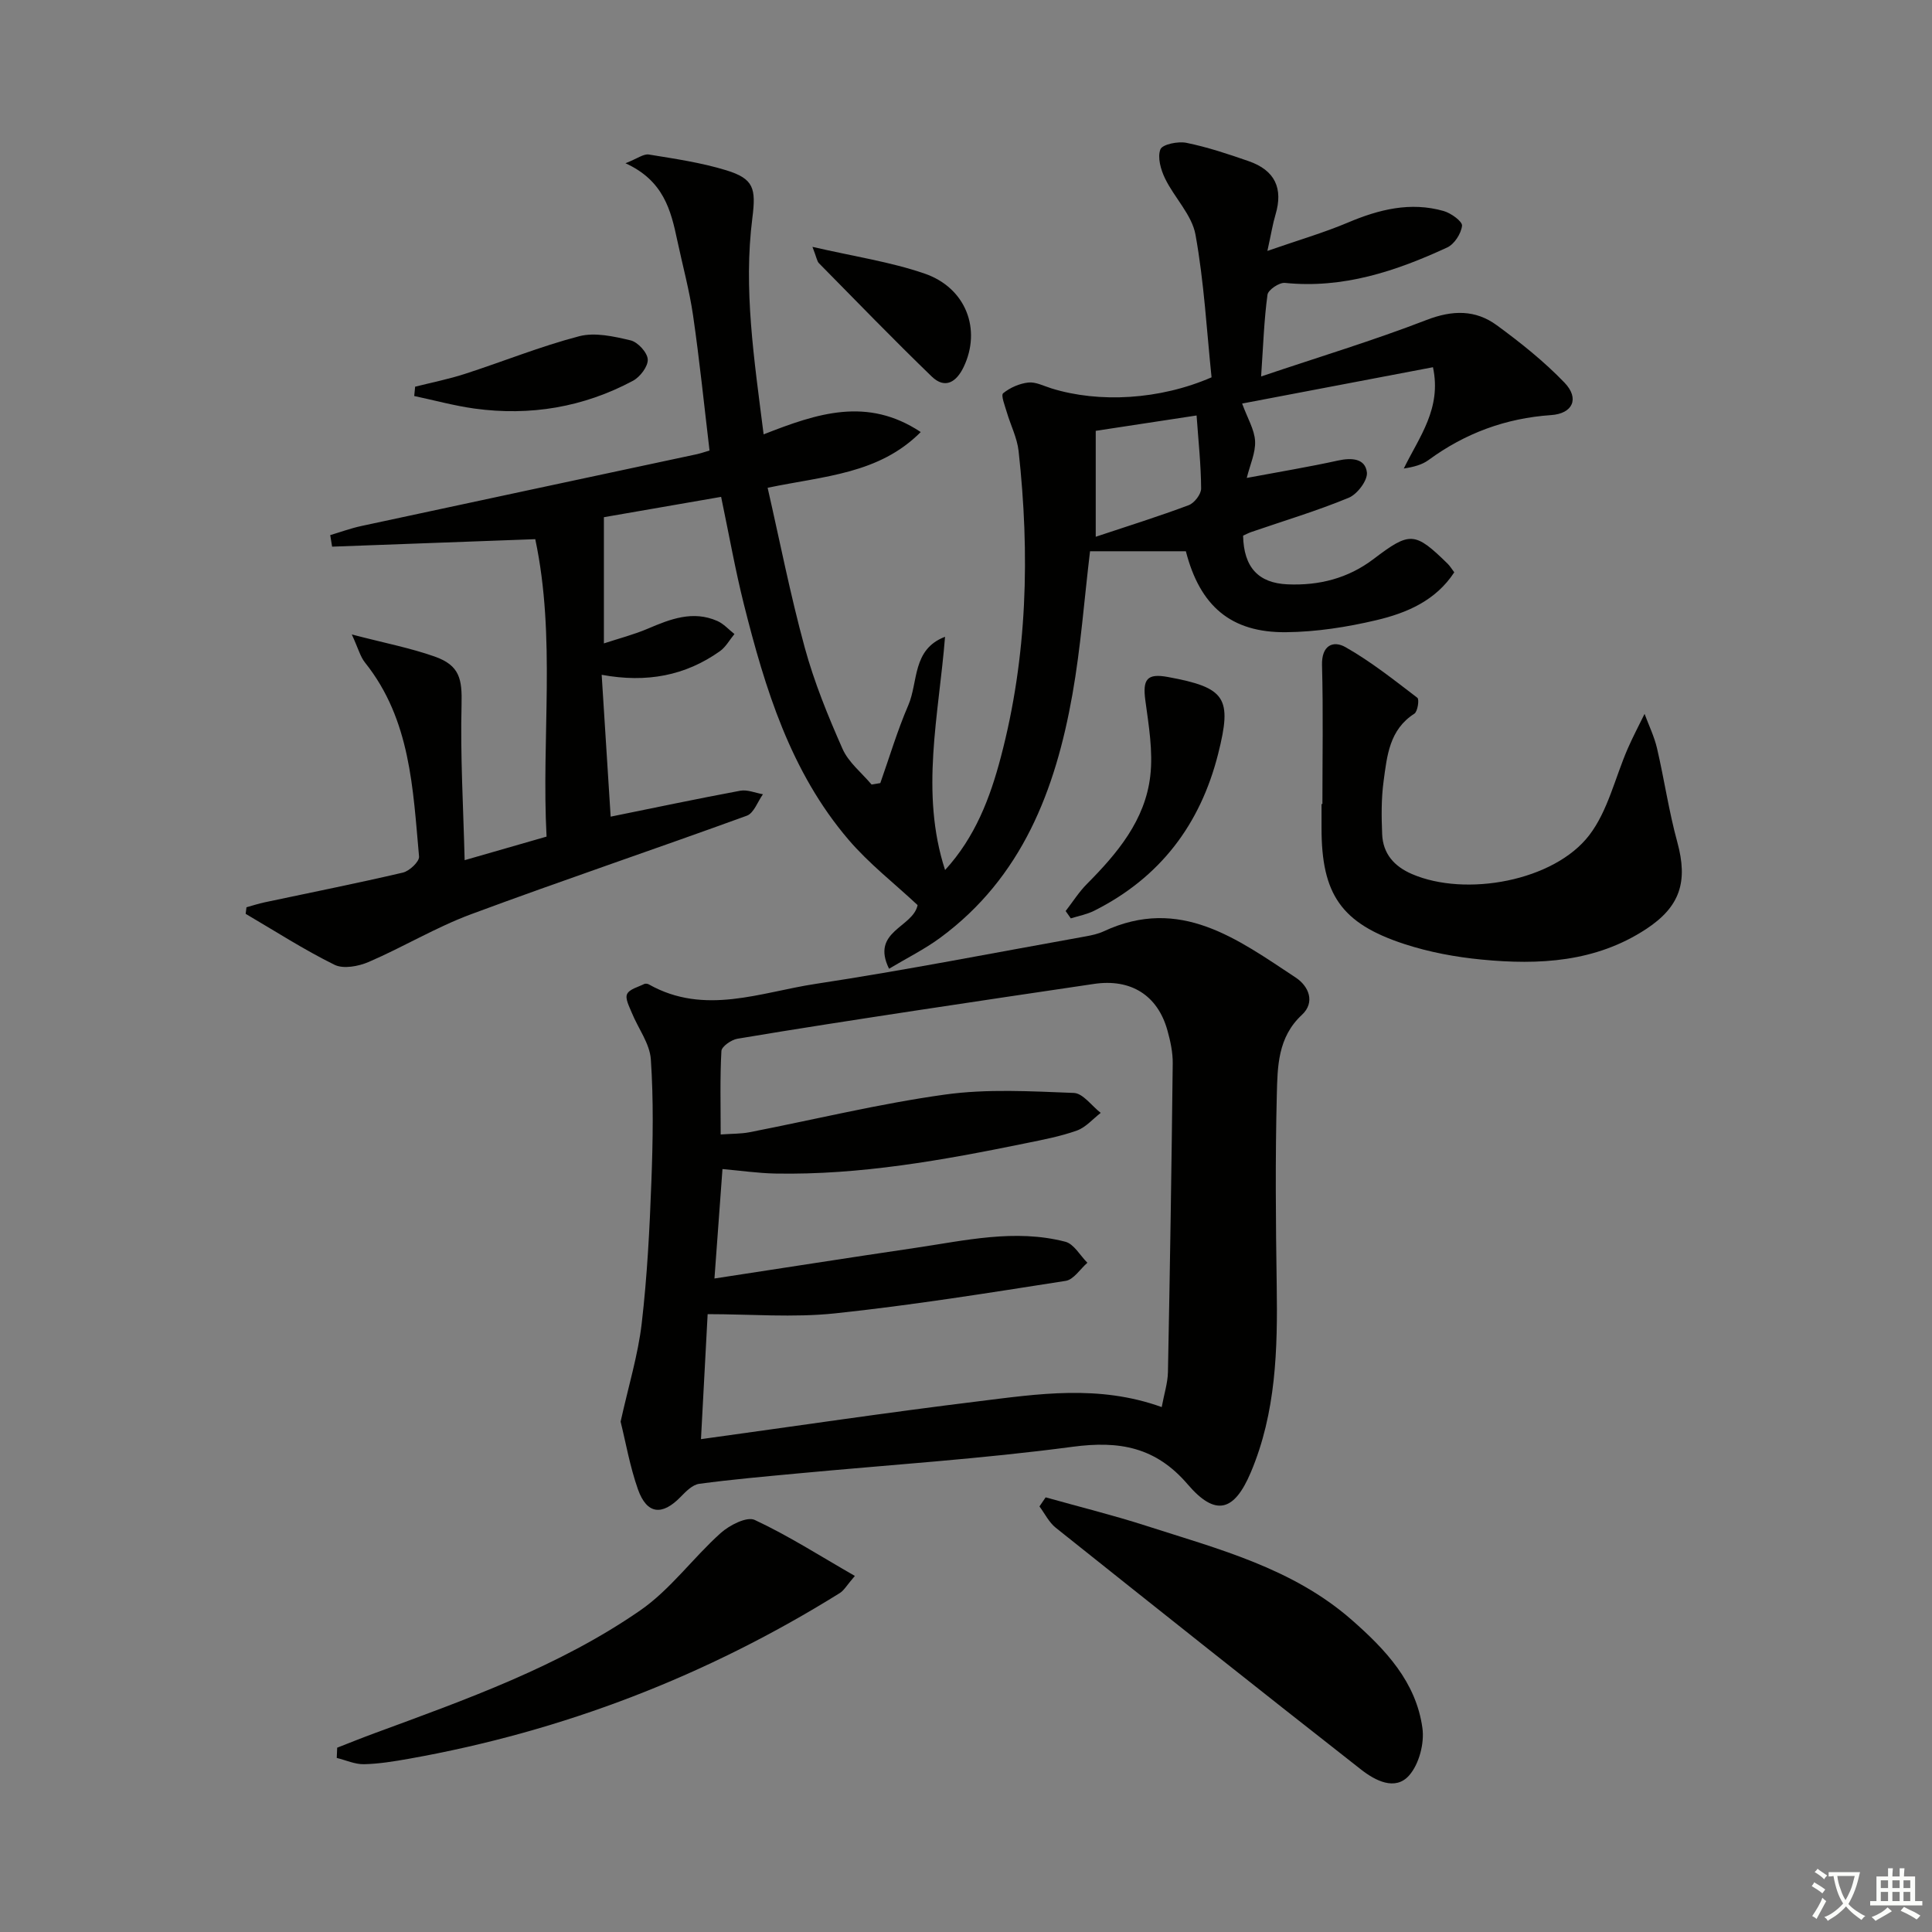 <svg enable-background="new 0 0 400 400" viewBox="0 0 400 400" xmlns="http://www.w3.org/2000/svg"><rect x="0" y="0" width="400" height="400" fill="#808080" stroke="none"/><path d="m377.9 391.2c-.2.3-.4.5-.6.8-.7-.6-1.4-1-2.2-1.5.2-.3.4-.5.5-.8.6.4 1.4.8 2.3 1.5zm-1.8 6.1c-.2-.2-.5-.4-.9-.6.4-.6.8-1.2 1.2-1.9s.7-1.3.9-1.9c.3.3.5.5.8.7-.7 1.3-1.4 2.6-2 3.7zm2.2-9c-.3.3-.5.5-.6.8-.6-.6-1.3-1.1-2-1.5.3-.3.5-.5.6-.7.6.5 1.3.9 2 1.4zm.3.2v-.9h2 4.5c-.3 1.3-.6 2.5-1 3.6s-.9 2.1-1.4 3c.4.5 1 1 1.6 1.4s1.2.8 1.9 1.1c-.3.2-.5.4-.8.8-.4-.3-1-.7-1.6-1.2s-1.2-1.1-1.6-1.6c-.5.6-1.1 1.1-1.7 1.6s-1.4.9-2.1 1.4c-.1-.3-.3-.5-.7-.8.6-.2 1.2-.5 1.9-1s1.4-1.1 2-1.8c-.5-.8-.9-1.6-1.2-2.5s-.6-2-.8-3.2c-.4.1-.7.1-1 .1zm2.5 2.7c.3 1 .7 1.7 1 2.2.3-.5.6-1.1 1-2s.6-1.9.9-3h-3.2-.4c.1.9.3 1.8.7 2.8z" fill="#fbfcfa"/><path d="m396.5 388.5v1.5 3.6h1.5v.9c-.4 0-1 0-1.7 0h-7.9c-.5 0-.9 0-1.2 0v-.9h1.3v-3.5c0-.7 0-1.2 0-1.6h2.4c0-.8 0-1.4 0-1.7h1c0 .3-.1.8-.1 1.7h1.5c0-.8 0-1.4 0-1.7h1c0 .3-.1.9-.1 1.7zm-8.2 9.2c-.2-.3-.5-.5-.8-.8.8-.3 1.4-.6 1.9-.9s1-.7 1.4-1.1c.3.3.6.5.9.8-1.6 1-2.8 1.6-3.4 2zm2.6-6.8v-1.6h-1.5v1.6zm0 2.7v-1.9h-1.5v1.9zm2.4-2.7v-1.6h-1.5v1.6zm0 2.7v-1.9h-1.5v1.9zm.2 2 .7-.8c.4.2.9.5 1.6.8s1.3.7 1.8 1c-.3.3-.5.6-.8.8-.4-.3-1.5-1-3.3-1.8zm2-4.7v-1.6h-1.4v1.6zm0 2.7v-1.9h-1.4v1.9z" fill="#fbfcfa"/><g fill="#010100"><path d="m158.1 89.93c11.15-4.38 21.45-7.82 32.53-.48-8.65 8.69-19.92 9.08-31.7 11.54 2.51 10.99 4.69 22.14 7.68 33.07 1.96 7.18 4.81 14.17 7.83 20.99 1.24 2.8 3.96 4.94 6.01 7.38.6-.1 1.21-.2 1.81-.3 1.9-5.38 3.53-10.88 5.79-16.11 2.09-4.83.77-11.58 7.61-14.18-1.28 16.21-5.21 32.24.01 48.29 6.24-6.82 9.32-14.93 11.54-23.37 5.51-20.86 6.03-42.05 3.68-63.37-.3-2.73-1.65-5.35-2.44-8.04-.39-1.33-1.26-3.52-.76-3.93 1.42-1.16 3.38-2.02 5.21-2.22 1.53-.17 3.2.72 4.79 1.21 9.85 3.06 22.43 2.38 33.15-2.29-1-9.58-1.54-19.68-3.33-29.55-.75-4.1-4.36-7.63-6.29-11.6-.89-1.82-1.62-4.39-.97-6.05.41-1.04 3.65-1.7 5.38-1.35 4.37.89 8.65 2.32 12.88 3.79 5.47 1.9 7.2 5.63 5.56 11.11-.56 1.87-.86 3.81-1.67 7.48 6.37-2.22 11.65-3.75 16.67-5.87 6.45-2.73 12.95-4.35 19.83-2.39 1.52.43 3.9 2.16 3.8 3.05-.19 1.63-1.59 3.82-3.08 4.5-10.62 4.91-21.56 8.56-33.59 7.33-1.16-.12-3.48 1.44-3.61 2.45-.71 5.2-.88 10.48-1.32 16.92 12.05-4.06 23.3-7.46 34.24-11.69 5.38-2.08 10.14-2.15 14.57 1.1 4.93 3.61 9.78 7.48 14 11.87 3.18 3.31 1.68 6.42-2.76 6.72-9.39.64-17.8 3.74-25.38 9.3-1.35.99-3.09 1.45-5.13 1.76 3.19-6.54 7.88-12.42 6.04-20.97-13.59 2.58-26.83 5.1-39.51 7.52 1.12 3.07 2.55 5.38 2.68 7.76.13 2.41-1.04 4.88-1.72 7.64 6.93-1.3 12.94-2.29 18.89-3.6 2.81-.62 5.63-.45 5.98 2.44.2 1.64-1.99 4.54-3.77 5.27-6.58 2.72-13.43 4.77-20.17 7.09-.6.21-1.17.52-1.69.75.13 6.57 3.18 9.82 9.19 10.08 6.55.29 12.57-1.25 17.82-5.24 7.54-5.72 8.52-5.7 15.34.97.47.46.81 1.04 1.37 1.78-3.84 5.88-9.86 8.43-16.13 9.91-6.1 1.44-12.44 2.43-18.69 2.49-11.44.12-17.84-5.44-20.75-16.76-3.31 0-6.6 0-9.89 0-3.3 0-6.61 0-9.95 0-1.2 9.98-1.92 19.91-3.65 29.66-3.5 19.75-10.41 37.87-27.36 50.36-3.26 2.4-6.94 4.22-10.6 6.42-3.85-7.81 4.96-8.51 5.91-13.18-4.81-4.5-10.08-8.59-14.32-13.56-11.99-14.04-17.26-31.25-21.65-48.73-1.77-7.06-3.04-14.24-4.71-22.23-7.95 1.38-15.86 2.75-24.27 4.21v26.13c3.09-1.02 6.18-1.81 9.07-3.04 4.68-2 9.34-3.83 14.4-1.61 1.33.58 2.38 1.79 3.56 2.71-1 1.2-1.79 2.69-3.02 3.56-7.13 5.05-15.11 6.6-24.47 4.88.63 10 1.23 19.47 1.86 29.37 9.03-1.83 17.91-3.71 26.84-5.37 1.47-.27 3.12.46 4.69.73-1.09 1.52-1.88 3.91-3.33 4.44-19 6.92-38.17 13.37-57.12 20.41-7.27 2.7-14.02 6.79-21.17 9.87-2.11.91-5.24 1.5-7.08.59-6.33-3.12-12.3-6.98-18.4-10.55.06-.45.11-.91.17-1.36 1.26-.35 2.51-.76 3.79-1.03 9.54-2.03 19.11-3.93 28.6-6.15 1.35-.32 3.43-2.28 3.34-3.32-1.27-14.04-1.75-28.35-11.18-40.15-.99-1.23-1.4-2.92-2.74-5.83 6.79 1.77 12.12 2.79 17.18 4.58 5.19 1.84 5.67 4.69 5.54 9.95-.27 10.54.36 21.1.64 32.2 6.23-1.79 11.27-3.25 16.96-4.88-1.09-20.47 1.98-41.27-2.34-61.58-14.39.53-28.22 1.04-42.06 1.55-.13-.8-.26-1.59-.39-2.39 2.15-.64 4.27-1.42 6.46-1.89 23.17-4.99 46.36-9.92 69.53-14.88.63-.14 1.25-.36 2.54-.74-1.11-9.32-2.06-18.68-3.41-27.98-.76-5.23-2.17-10.36-3.27-15.54-1.32-6.25-2.84-12.37-10.72-15.96 2.45-.96 3.74-1.98 4.83-1.81 5.38.88 10.83 1.67 16.02 3.26 5.74 1.76 6.19 3.76 5.42 9.87-1.87 14.69.35 29.13 2.33 44.81zm89.64-3.91c-7.44 1.13-14.21 2.16-20.88 3.18v21.93c6.81-2.27 13.1-4.23 19.25-6.54 1.17-.44 2.58-2.27 2.57-3.45-.03-4.9-.56-9.8-.94-15.12z"/><path d="m128.49 294.34c1.65-7.45 3.61-13.82 4.37-20.34 1.13-9.72 1.64-19.53 2-29.32.32-8.44.46-16.93-.11-25.34-.22-3.29-2.62-6.41-3.94-9.65-.51-1.26-1.42-2.93-.98-3.87.47-1.03 2.28-1.46 3.54-2.09.25-.13.71-.07.97.08 11.52 6.5 23.12 1.62 34.54-.11 18.68-2.84 37.23-6.49 55.83-9.82 1.3-.23 2.64-.52 3.82-1.07 15.79-7.35 27.7 1.65 39.74 9.59 2.7 1.78 4.08 5.11 1.28 7.71-5.03 4.66-5.05 10.74-5.2 16.58-.33 13.15-.22 26.31-.02 39.46.2 13.2-.12 26.29-5.37 38.7-3.44 8.13-7.31 9.18-13.06 2.47-6.61-7.72-14.12-9.07-23.82-7.78-18.92 2.52-38 3.74-57.02 5.53-6.78.64-13.57 1.23-20.31 2.14-1.38.19-2.74 1.58-3.82 2.69-3.83 3.95-6.99 3.65-8.84-1.52-1.69-4.78-2.56-9.88-3.6-14.04zm112.03-3.02c.5-2.72 1.24-4.97 1.29-7.23.42-21.3.75-42.61.99-63.91.03-2.28-.48-4.64-1.1-6.86-2.03-7.28-7.59-10.74-15.2-9.61-12.31 1.83-24.63 3.64-36.93 5.52-12.31 1.88-24.62 3.76-36.9 5.83-1.26.21-3.26 1.61-3.31 2.54-.31 5.6-.15 11.23-.15 17.28 2.39-.17 4.21-.12 5.95-.46 13.49-2.63 26.89-5.91 40.48-7.8 8.75-1.22 17.79-.68 26.68-.34 1.9.07 3.71 2.69 5.57 4.13-1.63 1.26-3.09 3-4.94 3.66-3.41 1.22-7.03 1.9-10.6 2.63-17.1 3.5-34.26 6.6-51.82 6.27-3.59-.07-7.18-.6-10.95-.93-.55 7.46-1.06 14.47-1.66 22.66 14.39-2.2 27.95-4.33 41.52-6.33 10.33-1.52 20.69-3.99 31.13-1.28 1.78.46 3.05 2.85 4.56 4.35-1.49 1.3-2.84 3.49-4.49 3.75-15.89 2.48-31.78 5.04-47.76 6.73-8.65.91-17.47.16-26.37.16-.43 8.11-.89 16.63-1.38 25.88 19.53-2.69 38.4-5.5 57.33-7.82 12.45-1.54 25.03-3.51 38.06 1.18z"/><path d="m273.79 166.47c0-9.59.18-19.18-.08-28.76-.11-4.1 2.3-5.17 4.85-3.73 5.26 2.98 10.06 6.8 14.89 10.49.43.33.06 2.85-.62 3.29-5.2 3.32-5.66 8.76-6.37 13.97-.49 3.61-.45 7.32-.3 10.97.16 4.04 2.48 6.68 6.19 8.27 11.12 4.79 29.43 1.45 36.7-8.07 3.86-5.05 5.34-11.91 7.96-17.92 1.06-2.43 2.31-4.79 3.48-7.18.88 2.37 2.01 4.69 2.58 7.13 1.5 6.45 2.45 13.05 4.2 19.43 2.23 8.15.62 13.34-6.44 17.98-10.47 6.88-22.18 7.48-34.07 6.33-5.41-.52-10.88-1.54-16.04-3.23-13.04-4.27-17.12-10.31-17.11-23.99 0-1.66 0-3.33 0-4.99.05 0 .11 0 .18.01z"/><path d="m216.49 310.01c6.94 1.95 13.95 3.68 20.81 5.89 14.95 4.82 30.3 8.73 42.59 19.51 7.03 6.17 13.3 12.84 14.61 22.39.43 3.15-.7 7.46-2.76 9.79-2.89 3.26-7.04 1.04-9.89-1.18-21.18-16.59-42.23-33.33-63.26-50.1-1.41-1.12-2.27-2.93-3.38-4.42.43-.63.85-1.25 1.28-1.88z"/><path d="m69.81 361.84c2.56-1 5.11-2.03 7.69-2.98 19.02-7.01 38.22-13.81 55.02-25.42 6.26-4.32 10.94-10.88 16.68-16.03 1.81-1.63 5.42-3.48 7.04-2.73 6.97 3.25 13.5 7.44 20.75 11.6-1.67 1.93-2.23 2.99-3.11 3.54-27.52 17.14-57.23 28.62-89.15 34.3-3.1.55-6.24 1.07-9.37 1.14-1.87.04-3.76-.84-5.64-1.3.03-.7.06-1.41.09-2.12z"/><path d="m220.63 188.62c1.46-1.88 2.74-3.93 4.4-5.6 6.31-6.35 12.06-13.2 13.12-22.35.6-5.12-.32-10.48-1.02-15.67-.59-4.37.35-5.63 4.65-4.84 12.02 2.21 13.35 4.3 10.43 15.89-3.7 14.69-12.07 25.68-25.67 32.51-1.5.75-3.22 1.07-4.84 1.58-.36-.5-.72-1.01-1.07-1.52z"/><path d="m85.95 80.06c3.45-.87 6.95-1.56 10.33-2.66 7.89-2.55 15.61-5.69 23.61-7.78 3.29-.86 7.21.03 10.67.85 1.49.35 3.47 2.51 3.55 3.94.08 1.45-1.58 3.63-3.05 4.42-10.26 5.49-21.29 7.34-32.81 5.76-4.2-.58-8.33-1.72-12.49-2.6.05-.65.12-1.29.19-1.93z"/><path d="m168.21 51.11c8.62 1.99 16.15 3.1 23.21 5.53 8.6 2.96 11.8 11.58 8.1 19.33-1.47 3.08-3.82 4.68-6.62 1.98-7.93-7.67-15.61-15.6-23.36-23.47-.39-.41-.47-1.15-1.33-3.37z"/></g></svg>